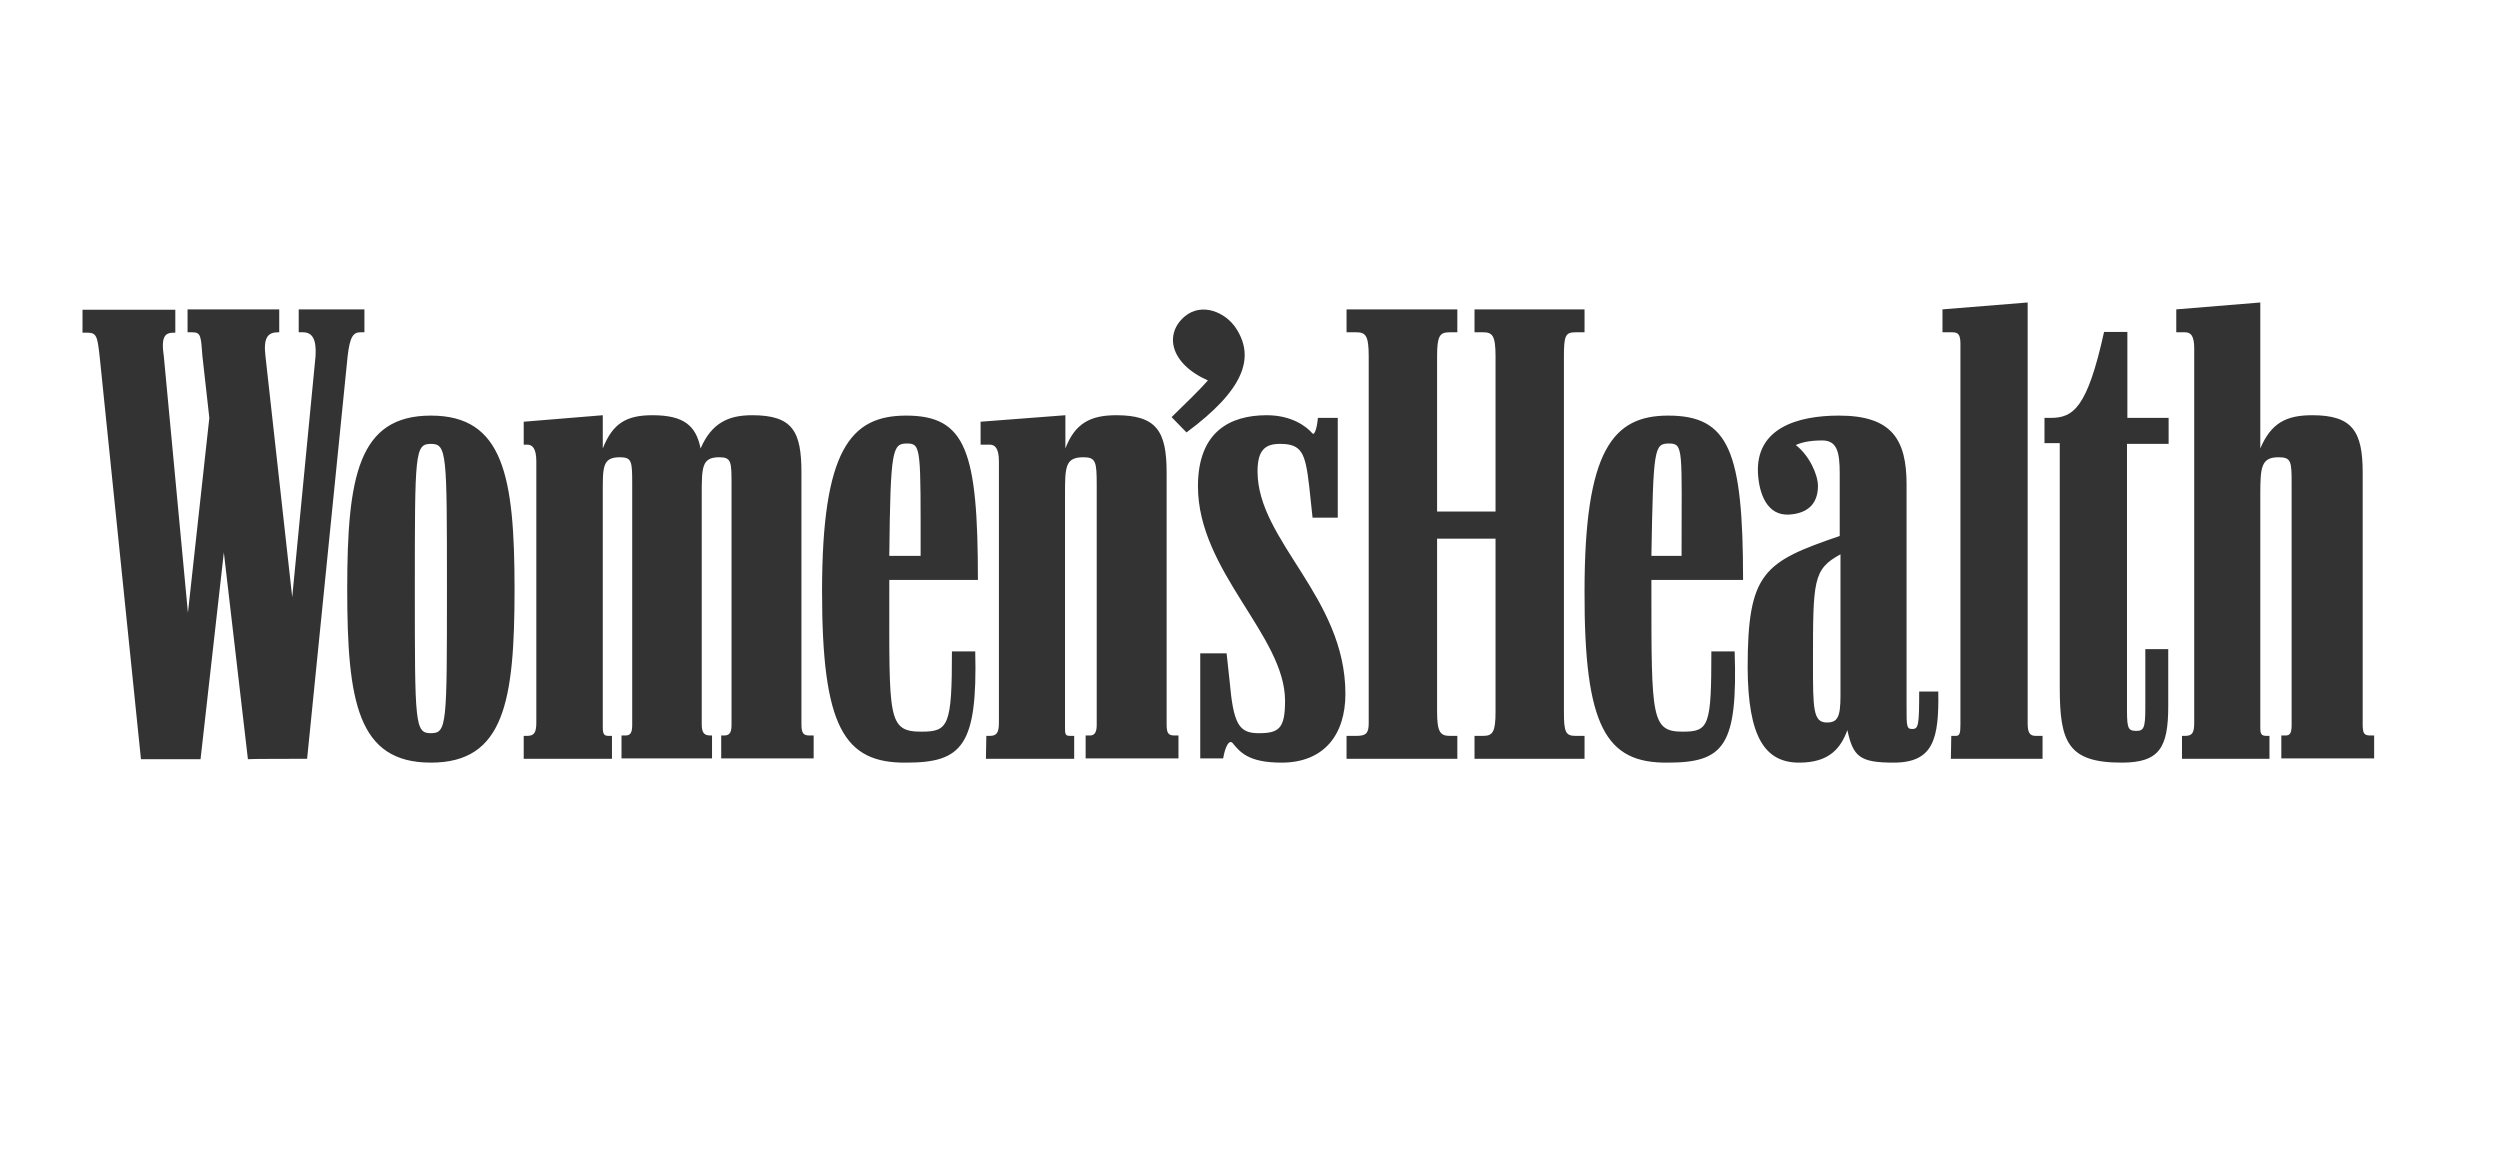 <svg width="134" height="62" viewBox="0 0 134 62" fill="none" xmlns="http://www.w3.org/2000/svg">
<path d="M16.461 40.672L18.632 19.101C18.755 17.995 18.959 17.811 19.328 17.811H19.533V16.582H16.011V17.811H16.236C16.728 17.811 16.973 18.159 16.912 19.101L15.663 32.007L14.23 19.101C14.107 18.098 14.352 17.811 14.905 17.811H14.967V16.582H10.053V17.811H10.298C10.769 17.811 10.769 17.995 10.851 19.101L11.22 22.399L10.073 32.846L8.783 19.122C8.619 18.015 8.845 17.831 9.336 17.831H9.397V16.602H4.422V17.831H4.668C5.179 17.831 5.22 18.015 5.343 19.122L7.555 40.692H10.749L11.998 29.61L13.288 40.692C13.288 40.672 16.461 40.672 16.461 40.672ZM37.613 26.537C37.613 25.042 37.613 24.509 38.554 24.509C39.21 24.509 39.21 24.755 39.21 26.005V38.869C39.21 39.34 39.046 39.422 38.8 39.422H38.657V40.651H43.612V39.422H43.387C43.059 39.422 42.957 39.299 42.957 38.808V25.329C42.957 23.116 42.486 22.256 40.315 22.256C39.046 22.256 38.145 22.666 37.551 24.038C37.306 22.809 36.65 22.256 34.971 22.256C33.579 22.256 32.842 22.686 32.309 24.038V22.256L28.071 22.604V23.833H28.255C28.542 23.833 28.747 24.038 28.747 24.735V38.726C28.747 39.279 28.624 39.443 28.255 39.443H28.071V40.672H32.801V39.443H32.617C32.371 39.443 32.309 39.34 32.309 38.971V26.537C32.309 25.042 32.269 24.509 33.231 24.509C33.886 24.509 33.886 24.755 33.886 26.005V38.869C33.886 39.34 33.743 39.422 33.517 39.422H33.313V40.651H38.165V39.422H38.084C37.756 39.422 37.613 39.299 37.613 38.808V26.537ZM72.175 40.672H78.113V39.443H77.704C77.192 39.443 77.028 39.217 77.028 38.152V28.872H80.161V38.152C80.161 39.217 80.017 39.443 79.505 39.443H79.034V40.672H84.931V39.443H84.44C83.908 39.443 83.826 39.217 83.826 38.152V19.101C83.826 17.995 83.908 17.811 84.44 17.811H84.931V16.582H79.034V17.811H79.505C79.997 17.811 80.161 17.995 80.161 19.101V27.418H77.028V19.101C77.028 17.995 77.171 17.811 77.704 17.811H78.113V16.582H72.175V17.811H72.707C73.199 17.811 73.363 17.995 73.363 19.101V38.767C73.363 39.299 73.219 39.443 72.707 39.443H72.175V40.672ZM116.955 40.672H121.644V39.443H121.501C121.193 39.443 121.152 39.34 121.152 38.971V26.537C121.152 25.042 121.193 24.509 122.135 24.509C122.831 24.509 122.831 24.755 122.831 26.005V38.869C122.831 39.34 122.709 39.422 122.504 39.422H122.279V40.651H127.254V39.422H127.049C126.701 39.422 126.64 39.299 126.64 38.808V25.329C126.64 23.116 126.087 22.256 123.937 22.256C122.524 22.256 121.726 22.686 121.152 24.038V16.213L116.648 16.582V17.811H117.119C117.426 17.811 117.61 17.995 117.61 18.671V38.726C117.61 39.279 117.508 39.443 117.119 39.443H116.955V40.672ZM23.096 40.877C27.027 40.877 27.58 37.599 27.58 31.576C27.58 25.534 26.986 22.276 23.096 22.276C19.205 22.276 18.611 25.534 18.611 31.576C18.611 37.599 19.164 40.877 23.096 40.877ZM52.846 40.672H57.576V39.443H57.351C57.085 39.443 57.085 39.34 57.085 38.971V26.537C57.085 25.042 57.085 24.509 58.068 24.509C58.743 24.509 58.784 24.755 58.784 26.005V38.869C58.784 39.34 58.6 39.422 58.416 39.422H58.19V40.651H63.166V39.422H62.961C62.613 39.422 62.531 39.299 62.531 38.808V25.329C62.531 23.116 61.999 22.256 59.828 22.256C58.457 22.256 57.617 22.686 57.105 24.038V22.256L52.56 22.604V23.833H53.051C53.338 23.833 53.542 24.038 53.542 24.735V38.726C53.542 39.279 53.42 39.443 53.051 39.443H52.867L52.846 40.672ZM96.439 40.877C98.077 40.877 98.67 40.078 99.019 39.135C99.326 40.549 99.674 40.877 101.496 40.877C103.646 40.877 103.933 39.586 103.892 37.066H102.868C102.868 38.889 102.827 39.074 102.499 39.074C102.192 39.074 102.192 38.931 102.192 37.906V25.964C102.192 23.546 101.394 22.276 98.568 22.276C96.336 22.276 94.104 22.952 94.227 25.37C94.289 26.476 94.719 27.643 95.886 27.582C96.951 27.52 97.442 26.947 97.442 26.046C97.442 25.431 96.971 24.407 96.254 23.854C96.52 23.731 96.951 23.608 97.667 23.608C98.466 23.608 98.609 24.222 98.609 25.39V28.729C94.534 30.122 93.674 30.675 93.674 35.796C93.695 39.504 94.596 40.877 96.439 40.877ZM89.395 40.877C92.425 40.877 93.142 39.955 92.978 34.916H91.729C91.729 38.91 91.606 39.217 90.194 39.217C88.515 39.217 88.515 38.48 88.515 31.638V31.085H93.429C93.429 24.181 92.671 22.276 89.415 22.276C86.467 22.276 84.931 24.099 84.931 31.699C84.911 38.951 86.078 40.917 89.395 40.877ZM48.587 40.877C51.577 40.877 52.396 39.955 52.273 34.916H51.024C51.024 38.91 50.84 39.217 49.386 39.217C47.564 39.217 47.666 38.48 47.666 31.638V31.085H52.416C52.416 24.181 51.782 22.276 48.567 22.276C45.598 22.276 44.062 24.099 44.062 31.699C44.062 38.951 45.23 40.917 48.587 40.877ZM104.567 40.672H109.481V39.443H109.113C108.806 39.443 108.683 39.279 108.683 38.787V16.213L104.117 16.582V17.811H104.649C104.956 17.811 105.079 17.934 105.079 18.425V38.849C105.079 39.299 105.038 39.443 104.834 39.443H104.588L104.567 40.672ZM68.694 40.877C70.947 40.877 72.114 39.402 72.114 37.189C72.114 32.007 67.404 28.995 67.404 25.267C67.404 24.12 67.814 23.792 68.612 23.792C69.779 23.792 69.964 24.284 70.169 26.025L70.353 27.746H71.704V22.399H70.639C70.578 23.075 70.435 23.321 70.353 23.239C70.025 22.85 69.227 22.256 67.896 22.256C65.93 22.256 64.21 23.137 64.21 26.066C64.21 30.614 68.879 34.076 68.879 37.558C68.879 39.053 68.551 39.299 67.466 39.299C66.401 39.299 66.114 38.808 65.91 36.534L65.746 35.018H64.333V40.651H65.562C65.664 40.037 65.869 39.647 66.053 39.811C66.463 40.303 66.892 40.877 68.694 40.877ZM110.403 36.861C110.403 39.77 110.833 40.877 113.72 40.877C115.747 40.877 116.218 40.078 116.218 37.845V34.793H114.989V37.988C114.989 39.053 114.887 39.176 114.498 39.176C114.088 39.176 114.007 39.053 114.007 38.111V23.792H116.238V22.399H114.027V17.79H112.778C111.877 21.887 111.119 22.399 109.911 22.399H109.584V23.751H110.403V36.861ZM23.096 39.299C22.235 39.299 22.235 38.808 22.235 31.556C22.235 24.284 22.235 23.792 23.096 23.792C23.956 23.792 23.956 24.284 23.956 31.556C23.956 38.849 23.956 39.299 23.096 39.299ZM63.596 23.178C66.667 20.904 67.281 19.183 66.258 17.606C65.705 16.745 64.435 16.192 63.514 16.95C62.408 17.872 62.675 19.47 64.743 20.392C64.374 20.822 63.514 21.662 62.797 22.358L63.596 23.178ZM97.913 38.726C97.176 38.726 97.176 37.968 97.176 35.53C97.176 31.105 97.176 30.511 98.65 29.712V37.292C98.65 38.459 98.486 38.726 97.913 38.726ZM47.666 29.794C47.727 24.038 47.83 23.772 48.628 23.772C49.386 23.772 49.345 24.079 49.345 29.794H47.666ZM88.515 29.794C88.617 24.038 88.658 23.772 89.457 23.772C90.255 23.772 90.132 24.079 90.132 29.794H88.515Z" fill="#333333"/>
</svg>
